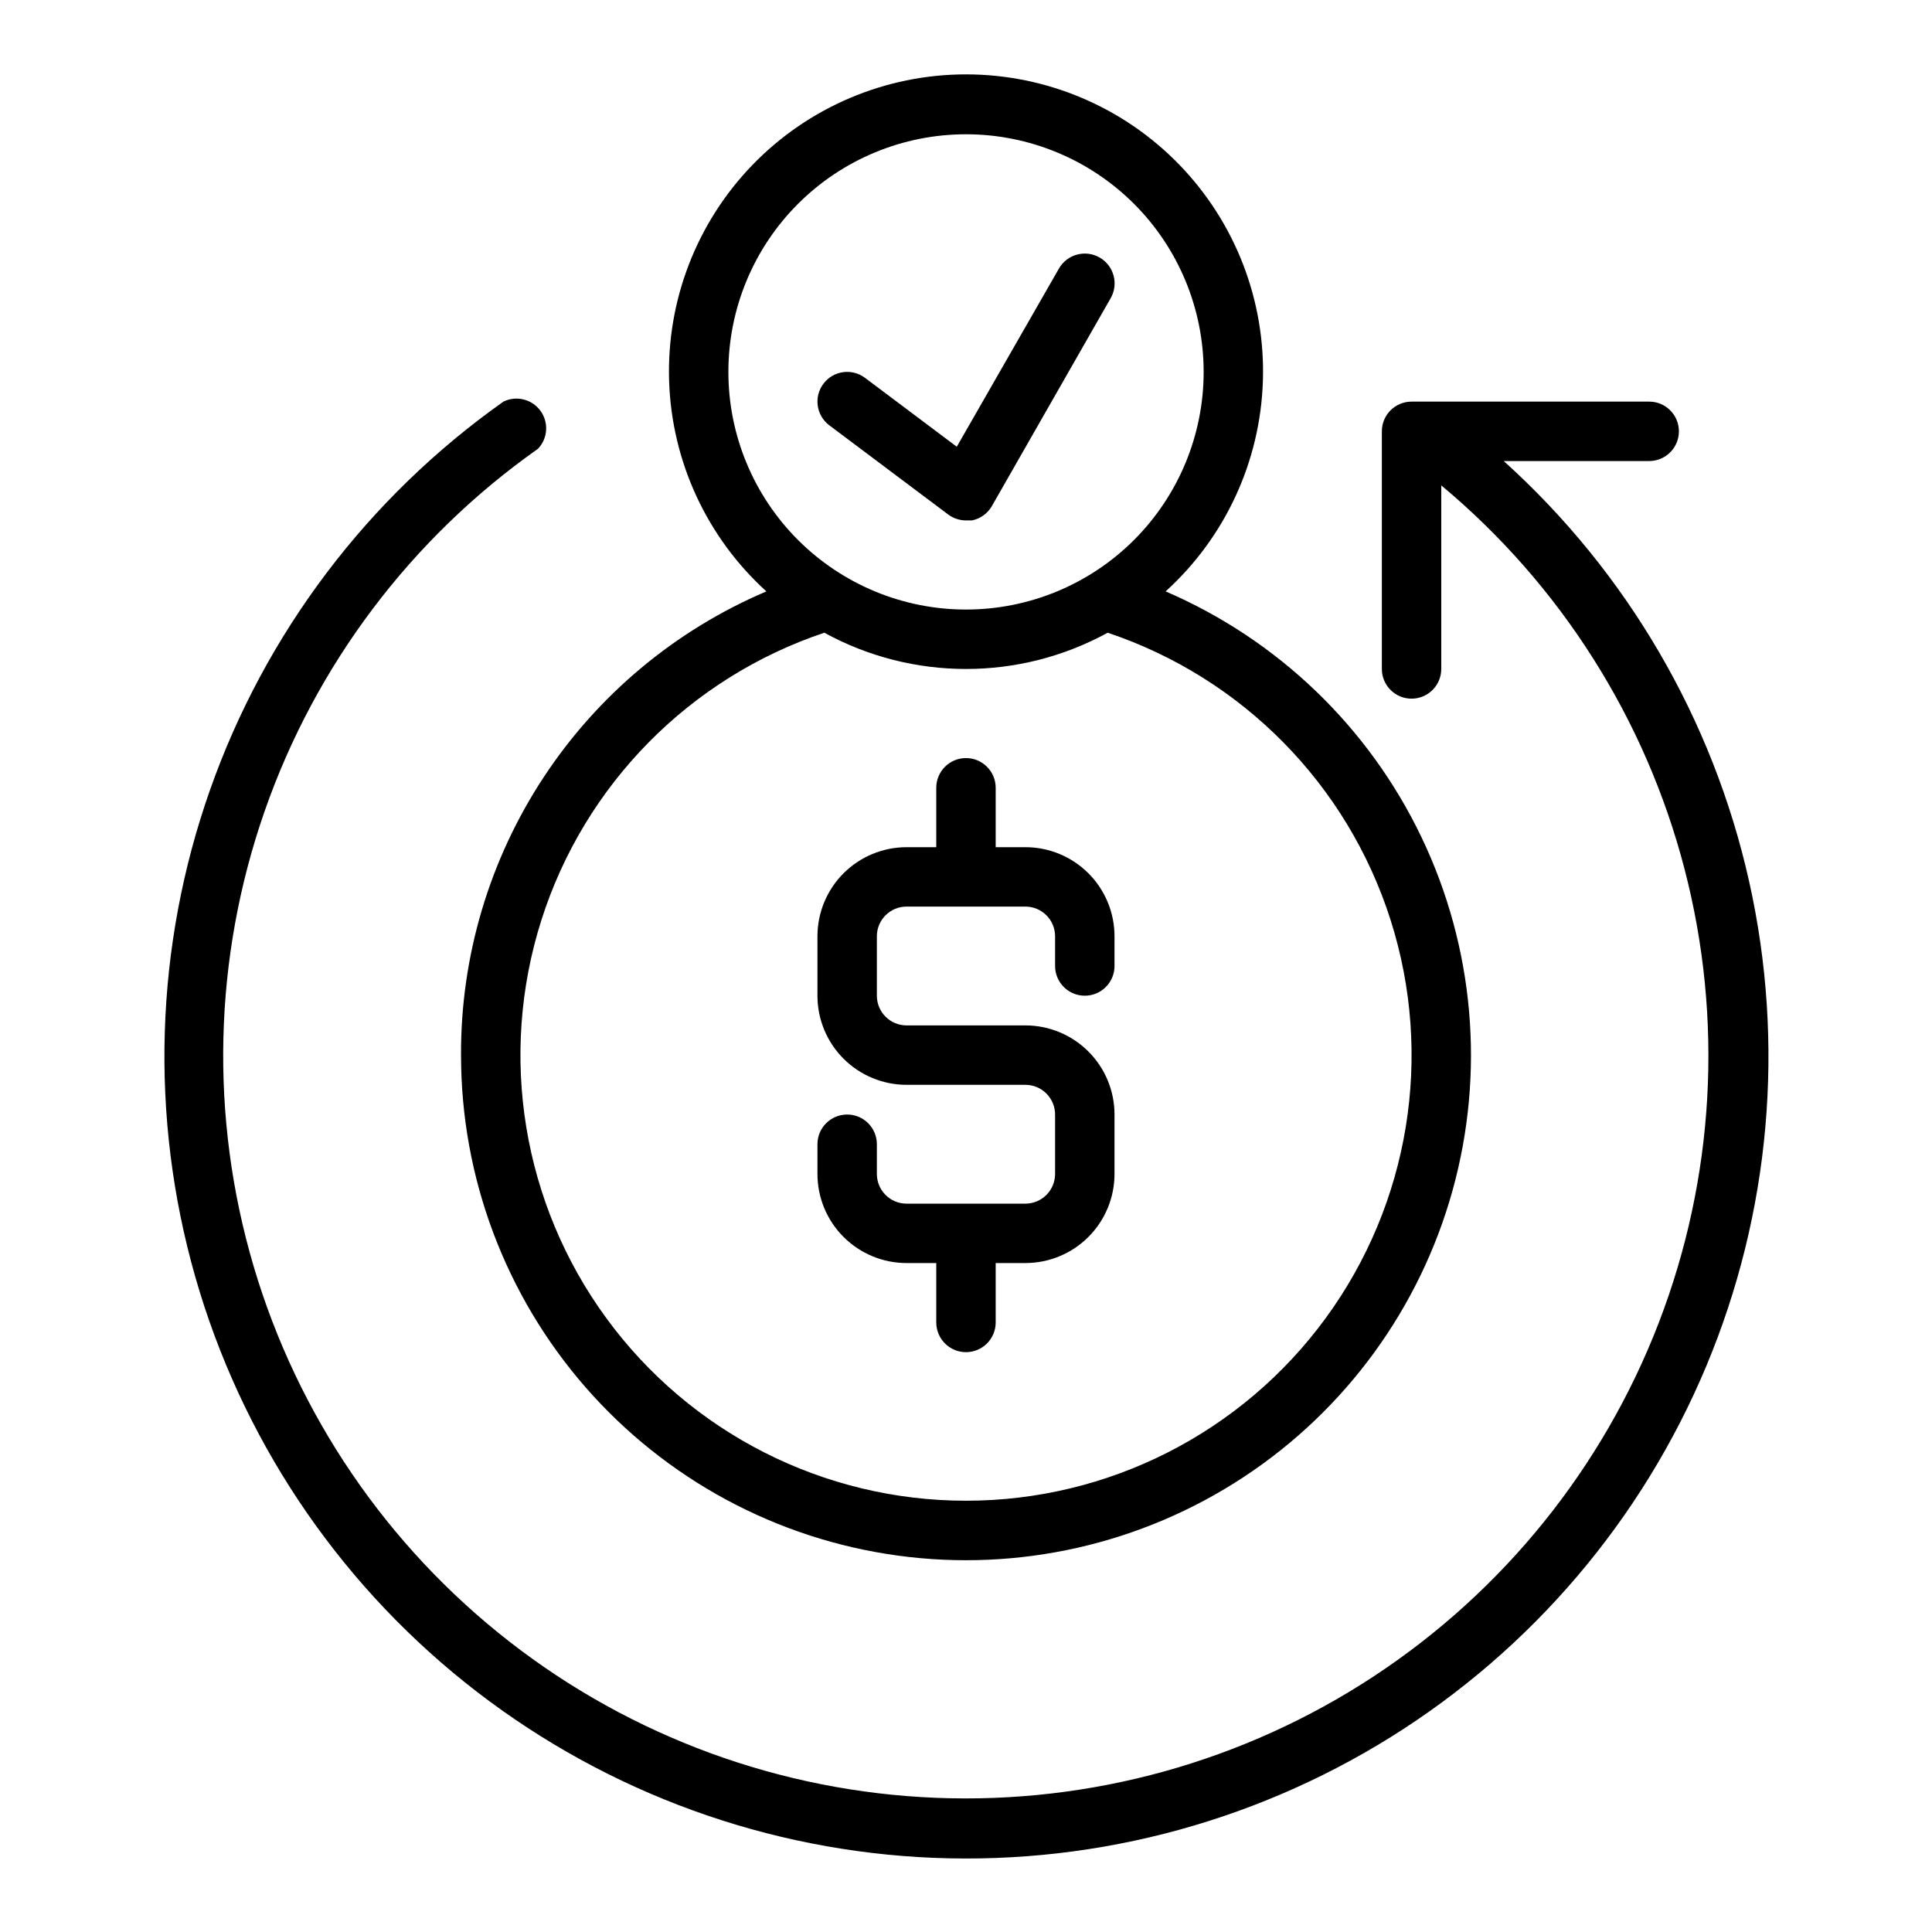 <?xml version="1.0" encoding="UTF-8"?>
<!-- Uploaded to: SVG Repo, www.svgrepo.com, Generator: SVG Repo Mixer Tools -->
<svg fill="#000000" width="800px" height="800px" version="1.1" viewBox="144 144 512 512" xmlns="http://www.w3.org/2000/svg">
 <g>
  <path d="m542.48 266.18h38.574c4.348 0 7.871-3.527 7.871-7.875 0-4.348-3.523-7.871-7.871-7.871h-62.977c-4.348 0-7.871 3.523-7.871 7.871v62.977c0 4.348 3.523 7.871 7.871 7.871s7.871-3.523 7.871-7.871v-48.648c31.59 26.328 54.137 61.891 64.477 101.69 10.34 39.801 7.949 81.84-6.828 120.21-14.781 38.371-41.207 71.152-75.574 93.734-34.367 22.586-74.941 33.836-116.03 32.172-41.086-1.66-80.621-16.152-113.05-41.438-32.43-25.281-56.125-60.09-67.758-99.531-11.633-39.445-10.617-81.539 2.902-120.38 13.52-38.836 38.867-72.461 72.477-96.152 2.629-2.754 2.906-6.996 0.664-10.07-2.246-3.078-6.371-4.106-9.797-2.445-35.965 25.422-63.145 61.391-77.781 102.93-14.637 41.539-16.004 86.602-3.918 128.96 12.086 42.352 37.031 79.906 71.387 107.46 34.359 27.562 76.426 43.766 120.39 46.379 43.965 2.609 87.66-8.5 125.04-31.801 37.379-23.297 66.594-57.633 83.609-98.258s20.992-85.531 11.375-128.52c-9.613-42.98-32.344-81.914-65.051-111.41z"/>
  <path d="m266.18 423.61c-0.012 32.367 11.707 63.637 32.984 88.023s50.672 40.238 82.738 44.613c32.066 4.379 64.633-3.012 91.668-20.805 27.035-17.789 46.707-44.777 55.371-75.961 8.664-31.18 5.734-64.449-8.246-93.637-13.98-29.188-38.066-52.32-67.793-65.117 15.789-14.324 25.09-34.441 25.777-55.75 0.691-21.309-7.293-41.984-22.121-57.301-14.828-15.316-35.238-23.965-56.555-23.965-21.32 0-41.727 8.648-56.559 23.965-14.828 15.316-22.812 35.992-22.121 57.301 0.688 21.309 9.992 41.426 25.777 55.75-24.086 10.246-44.613 27.371-59.008 49.23-14.395 21.859-22.02 47.48-21.914 73.652zm70.848-181.05c0-16.703 6.633-32.723 18.445-44.531 11.809-11.809 27.828-18.445 44.531-18.445 16.699 0 32.719 6.637 44.531 18.445 11.809 11.809 18.445 27.828 18.445 44.531s-6.637 32.719-18.445 44.531c-11.812 11.809-27.832 18.445-44.531 18.445-16.703 0-32.723-6.637-44.531-18.445-11.812-11.812-18.445-27.828-18.445-44.531zm25.426 69.117c23.395 12.812 51.707 12.812 75.098 0 35.711 11.977 63.566 40.273 74.98 76.168 11.414 35.898 5.016 75.086-17.219 105.49-22.238 30.402-57.645 48.375-95.309 48.375-37.668 0-73.074-17.973-95.312-48.375-22.234-30.402-28.633-69.59-17.219-105.49 11.414-35.895 39.27-64.191 74.98-76.168z"/>
  <path d="m384.25 478.72h7.871v15.742c0 4.348 3.527 7.875 7.875 7.875s7.871-3.527 7.871-7.875v-15.742h7.871c6.266 0 12.27-2.488 16.699-6.918 4.43-4.43 6.918-10.434 6.918-16.699v-15.742c0-6.266-2.488-12.27-6.918-16.699-4.43-4.43-10.434-6.918-16.699-6.918h-31.488c-4.348 0-7.871-3.523-7.871-7.871v-15.746c0-4.348 3.523-7.871 7.871-7.871h31.488c2.09 0 4.09 0.828 5.566 2.305 1.477 1.477 2.305 3.481 2.305 5.566v7.875c0 4.348 3.527 7.871 7.875 7.871 4.348 0 7.871-3.523 7.871-7.871v-7.875c0-6.262-2.488-12.27-6.918-16.699-4.43-4.426-10.434-6.914-16.699-6.914h-7.871v-15.746c0-4.348-3.523-7.871-7.871-7.871s-7.875 3.523-7.875 7.871v15.742l-7.871 0.004c-6.262 0-12.27 2.488-16.699 6.914-4.43 4.43-6.918 10.438-6.918 16.699v15.746c0 6.262 2.488 12.27 6.918 16.699 4.43 4.43 10.438 6.918 16.699 6.918h31.488c2.09 0 4.09 0.828 5.566 2.305 1.477 1.477 2.305 3.477 2.305 5.566v15.742c0 2.09-0.828 4.09-2.305 5.566-1.477 1.477-3.477 2.309-5.566 2.309h-31.488c-4.348 0-7.871-3.527-7.871-7.875v-7.871c0-4.348-3.523-7.871-7.871-7.871-4.348 0-7.875 3.523-7.875 7.871v7.871c0 6.266 2.488 12.27 6.918 16.699 4.43 4.43 10.438 6.918 16.699 6.918z"/>
  <path d="m395.27 280.34c1.363 1.023 3.023 1.574 4.727 1.574h1.574c2.219-0.441 4.141-1.82 5.273-3.777l31.488-55.105c2.172-3.781 0.867-8.609-2.914-10.785-3.781-2.172-8.609-0.867-10.785 2.914l-27.078 47.23-24.324-18.262c-3.481-2.609-8.414-1.902-11.023 1.574-2.606 3.477-1.902 8.41 1.578 11.02z"/>
 </g>
</svg>